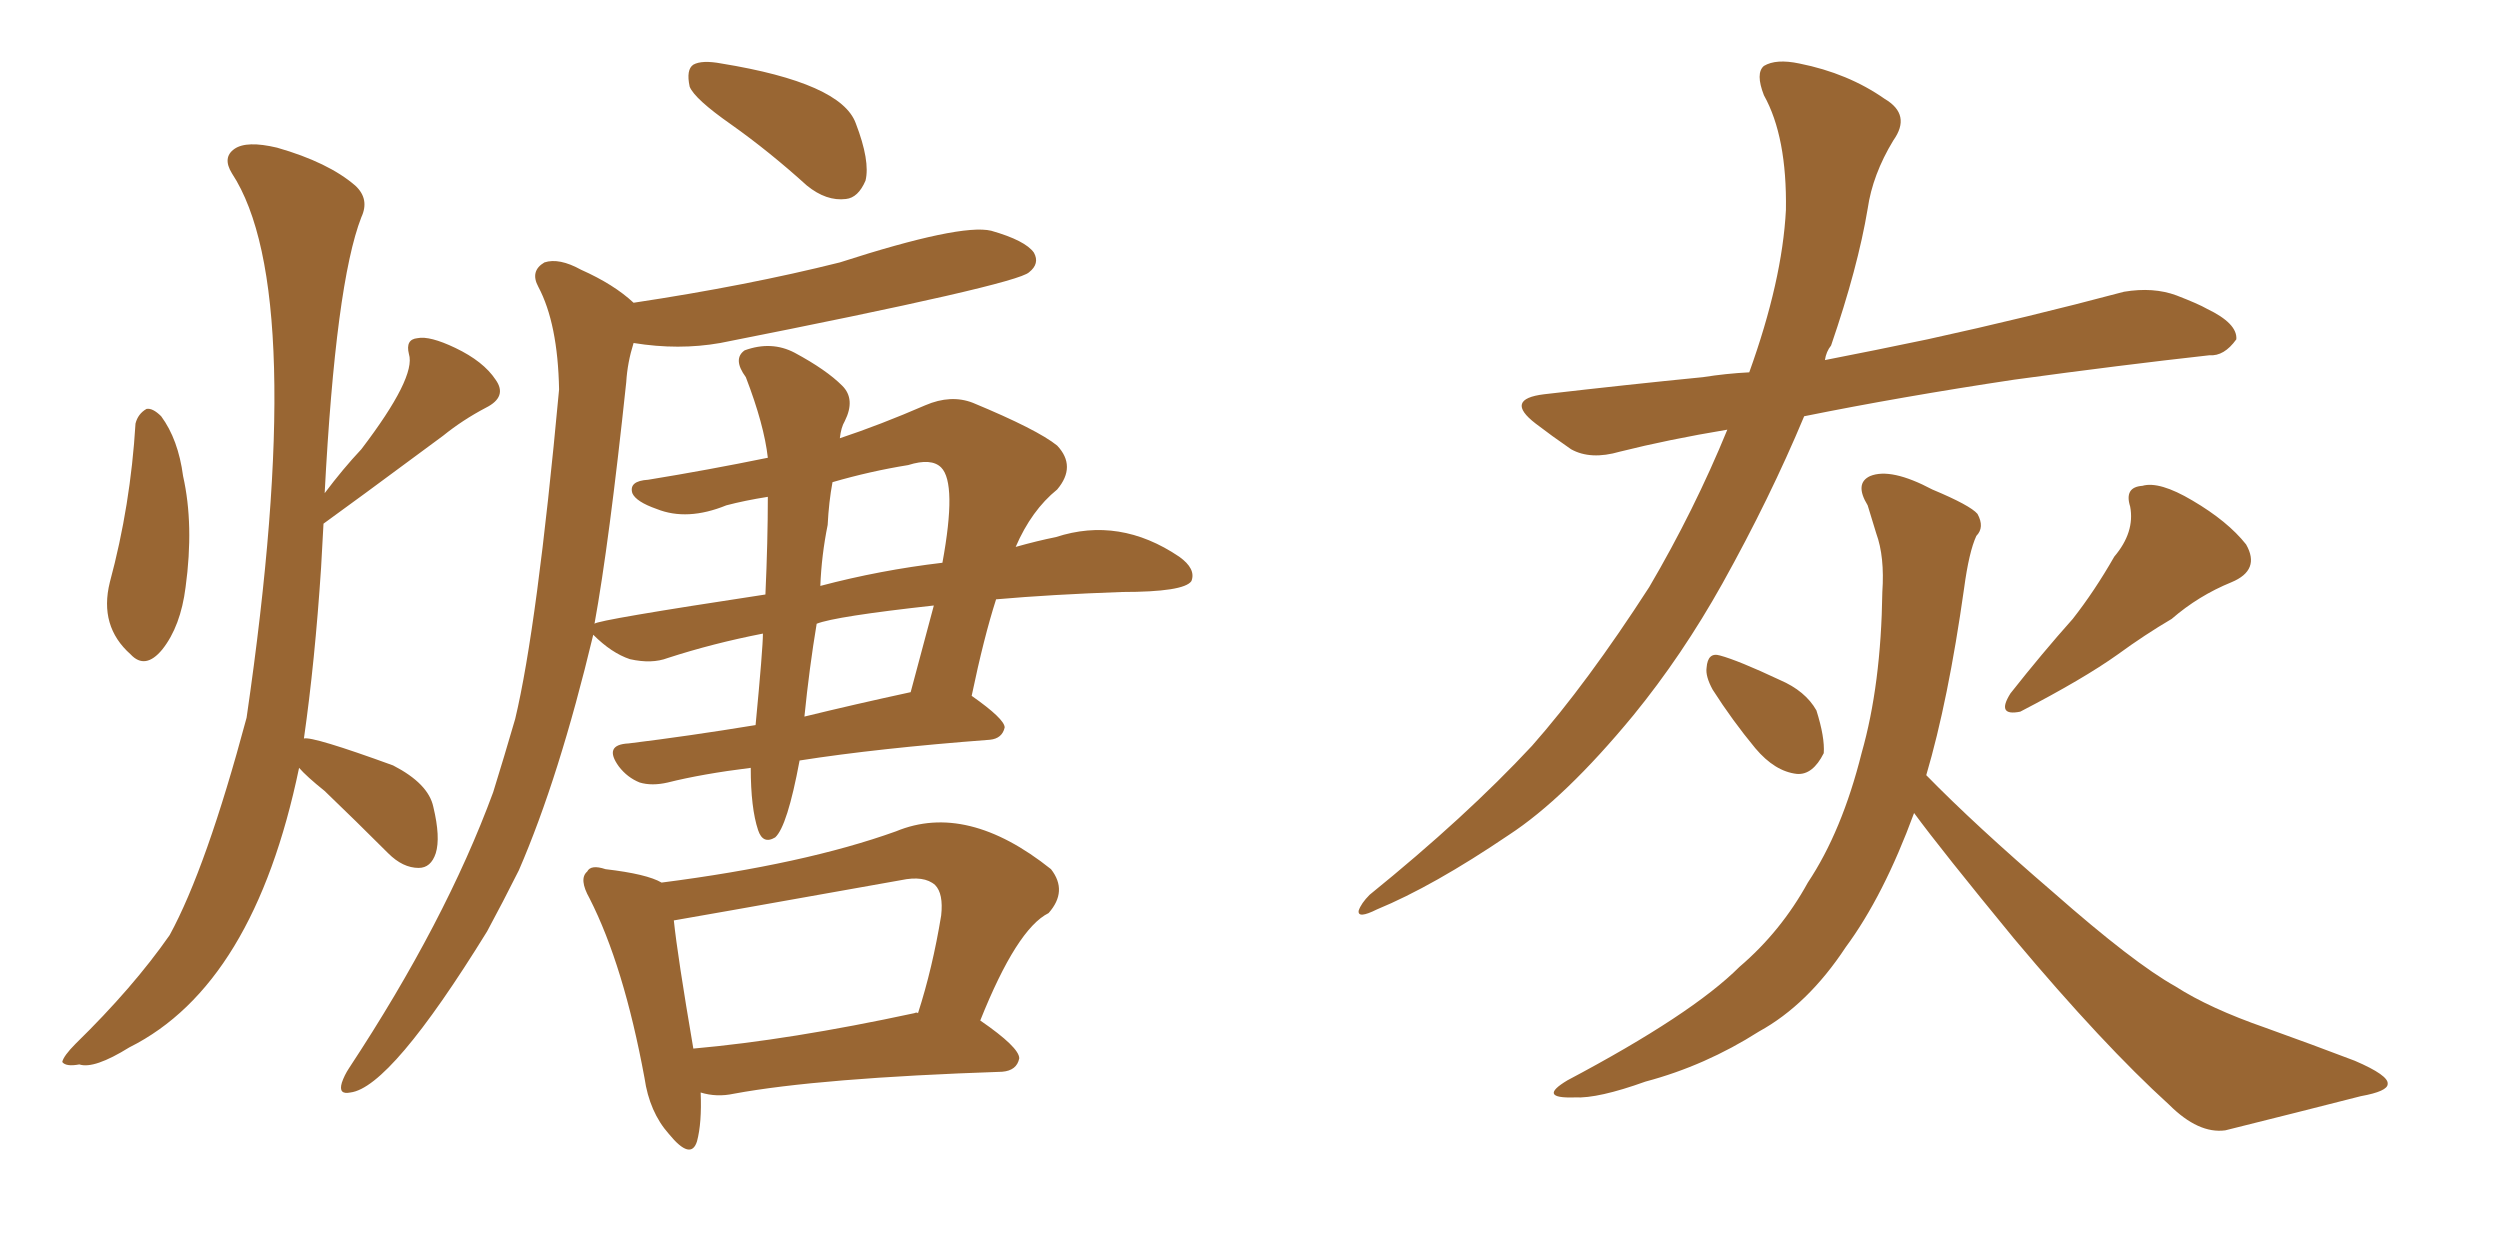 <svg xmlns="http://www.w3.org/2000/svg" xmlns:xlink="http://www.w3.org/1999/xlink" width="300" height="150"><path fill="#996633" padding="10" d="M16.26 50.83L16.26 50.83Q16.55 49.66 17.58 49.07L17.58 49.07Q18.31 48.93 19.34 49.95L19.34 49.95Q21.39 52.73 21.97 57.13L21.97 57.13Q23.29 62.99 22.27 70.46L22.27 70.46Q21.68 75.15 19.48 77.93L19.48 77.93Q17.43 80.42 15.67 78.52L15.67 78.52Q11.87 75.15 13.18 69.87L13.18 69.87Q15.67 60.64 16.26 50.83ZM35.89 92.14L35.89 92.14Q30.47 118.21 15.53 125.68L15.53 125.68Q11.28 128.32 9.52 127.73L9.52 127.73Q7.91 128.03 7.47 127.44L7.47 127.44Q7.62 126.71 9.08 125.24L9.08 125.24Q15.97 118.51 20.36 112.21L20.36 112.21Q24.76 104.15 29.59 86.13L29.59 86.13Q37.06 34.86 27.83 20.80L27.83 20.80Q26.66 18.90 28.13 17.87L28.13 17.87Q29.59 16.85 33.25 17.72L33.25 17.72Q39.40 19.48 42.63 22.27L42.63 22.27Q44.38 23.88 43.36 26.07L43.36 26.07Q40.28 33.98 38.96 59.18L38.96 59.18Q41.16 56.25 43.36 53.91L43.36 53.91Q49.95 45.26 49.07 42.48L49.07 42.48Q48.63 40.72 50.10 40.58L50.10 40.58Q51.56 40.28 54.64 41.75L54.64 41.75Q58.01 43.36 59.47 45.56L59.47 45.56Q60.94 47.61 58.30 48.93L58.30 48.93Q55.52 50.39 53.17 52.29L53.17 52.29Q41.89 60.64 38.82 62.84L38.82 62.84Q38.67 65.33 38.53 68.12L38.53 68.12Q37.79 79.39 36.47 88.62L36.47 88.62Q37.50 88.33 47.17 91.85L47.17 91.85Q51.42 94.04 52.00 96.83L52.00 96.83Q52.88 100.49 52.29 102.39L52.29 102.39Q51.71 104.15 50.24 104.15L50.24 104.15Q48.34 104.15 46.58 102.39L46.58 102.39Q42.63 98.44 38.96 94.92L38.96 94.92Q36.77 93.16 35.89 92.14ZM87.74 14.94L87.74 14.94Q83.35 11.87 82.76 10.40L82.76 10.40Q82.32 8.35 83.20 7.76L83.20 7.76Q84.23 7.18 86.57 7.62L86.57 7.62Q100.93 9.96 102.69 14.79L102.69 14.79Q104.44 19.34 103.86 21.68L103.86 21.68Q102.98 23.73 101.51 23.88L101.51 23.88Q99.17 24.17 96.83 22.27L96.83 22.27Q92.29 18.16 87.74 14.94ZM92.14 59.62L92.14 59.62Q89.36 60.06 87.16 60.64L87.16 60.64Q82.47 62.55 78.81 61.08L78.81 61.08Q76.32 60.21 75.88 59.18L75.88 59.18Q75.44 57.71 77.78 57.57L77.78 57.57Q84.96 56.40 92.14 54.93L92.14 54.93Q91.70 50.98 89.50 45.26L89.50 45.26Q87.89 43.07 89.36 42.04L89.36 42.04Q92.58 40.87 95.36 42.33L95.36 42.33Q99.17 44.38 101.07 46.29L101.07 46.29Q102.69 47.90 101.37 50.54L101.37 50.54Q100.93 51.27 100.78 52.59L100.78 52.59Q105.62 50.98 111.04 48.63L111.04 48.63Q114.11 47.31 116.75 48.34L116.75 48.34Q124.51 51.56 126.86 53.47L126.86 53.47Q129.20 55.96 126.86 58.74L126.86 58.74Q123.78 61.23 121.88 65.63L121.88 65.63Q124.51 64.89 126.71 64.45L126.71 64.45Q134.33 61.96 141.50 66.80L141.50 66.80Q143.55 68.26 142.97 69.73L142.97 69.73Q142.09 71.04 134.62 71.04L134.62 71.04Q126.12 71.34 119.53 71.92L119.53 71.92Q118.07 76.46 116.60 83.50L116.60 83.50Q120.56 86.28 120.56 87.30L120.56 87.30Q120.26 88.62 118.80 88.77L118.80 88.77Q105.32 89.79 95.95 91.26L95.95 91.26Q94.48 99.17 93.02 100.49L93.02 100.49Q91.55 101.37 90.97 99.61L90.97 99.61Q90.09 96.97 90.09 92.14L90.09 92.14Q84.23 92.87 80.13 93.90L80.13 93.90Q78.22 94.34 76.76 93.90L76.76 93.90Q75.29 93.31 74.27 91.99L74.27 91.99Q72.36 89.36 75.44 89.21L75.44 89.21Q82.62 88.33 90.67 87.01L90.67 87.01Q91.55 77.78 91.55 76.03L91.55 76.03Q85.55 77.20 80.13 78.96L80.13 78.96Q78.22 79.69 75.59 79.10L75.59 79.10Q73.39 78.37 71.19 76.17L71.19 76.17Q67.09 93.31 62.26 104.44L62.26 104.44Q60.35 108.25 58.45 111.77L58.45 111.77Q46.88 130.52 42.04 131.10L42.04 131.10Q40.58 131.40 41.02 129.93L41.02 129.93Q41.31 129.05 41.89 128.17L41.89 128.17Q53.47 110.60 59.18 95.07L59.18 95.07Q60.50 90.82 61.82 86.28L61.82 86.28Q64.45 75.29 67.09 46.73L67.09 46.73Q66.94 38.82 64.60 34.42L64.60 34.42Q63.57 32.52 65.33 31.49L65.33 31.49Q67.09 30.91 69.73 32.37L69.73 32.37Q73.68 34.13 76.03 36.33L76.03 36.33Q89.65 34.28 100.78 31.49L100.78 31.49Q115.28 26.81 118.95 27.69L118.95 27.69Q123.05 28.86 124.07 30.32L124.07 30.32Q124.80 31.64 123.49 32.67L123.49 32.67Q122.02 34.13 86.43 41.16L86.43 41.16Q81.45 42.04 76.03 41.16L76.03 41.16Q75.29 43.51 75.15 45.85L75.15 45.85Q73.10 65.19 71.34 74.85L71.34 74.85Q71.63 74.41 91.85 71.34L91.85 71.34Q92.14 64.89 92.14 59.62ZM98.00 74.85L98.00 74.85Q97.12 80.13 96.53 85.99L96.53 85.99Q102.54 84.52 109.28 83.06L109.28 83.06Q110.60 78.08 112.06 72.66L112.06 72.66Q100.20 73.97 98.00 74.85ZM99.32 62.99L99.32 62.99Q98.58 66.65 98.44 70.31L98.44 70.31Q105.62 68.41 113.09 67.53L113.09 67.53Q114.84 58.01 112.94 56.10L112.94 56.10Q111.77 54.93 108.98 55.81L108.98 55.81Q104.44 56.54 99.90 57.86L99.90 57.86Q99.46 60.21 99.32 62.99ZM84.08 131.10L84.08 131.10Q84.23 134.77 83.64 136.96L83.64 136.96Q82.91 139.31 80.27 136.08L80.27 136.08Q77.93 133.45 77.34 129.35L77.34 129.35Q74.85 115.87 70.75 107.81L70.75 107.81Q69.43 105.47 70.46 104.59L70.46 104.59Q70.90 103.71 72.66 104.30L72.66 104.30Q77.64 104.88 79.39 105.91L79.39 105.91Q96.53 103.71 107.52 99.76L107.52 99.76Q116.02 96.24 126.12 104.30L126.12 104.30Q128.17 106.93 125.83 109.57L125.83 109.57Q122.02 111.47 117.63 122.46L117.63 122.46Q122.31 125.68 122.31 127.00L122.31 127.00Q122.02 128.47 120.26 128.61L120.26 128.61Q98.29 129.35 88.04 131.25L88.04 131.25Q85.99 131.69 84.08 131.10ZM109.72 121.58L109.72 121.58L109.72 121.58Q110.01 121.44 110.16 121.58L110.16 121.58Q111.91 116.16 112.94 109.86L112.94 109.86Q113.23 107.23 112.21 106.20L112.21 106.20Q110.89 105.03 108.11 105.62L108.11 105.62Q81.01 110.45 80.86 110.45L80.86 110.45Q81.30 114.70 83.20 125.83L83.20 125.83Q94.78 124.80 109.72 121.58ZM207.28 51.56L207.28 51.56Q200.24 52.73 194.38 54.20L194.38 54.20Q190.87 55.22 188.53 53.91L188.53 53.91Q186.18 52.29 184.28 50.83L184.28 50.83Q180.47 47.90 185.30 47.31L185.30 47.31Q195.41 46.14 204.35 45.26L204.35 45.26Q207.13 44.82 209.91 44.68L209.91 44.68Q213.87 33.69 214.31 25.20L214.31 25.20Q214.45 16.41 211.67 11.43L211.67 11.43Q210.64 8.79 211.67 7.91L211.67 7.91Q213.13 7.03 215.92 7.62L215.92 7.62Q221.78 8.79 226.17 11.87L226.17 11.87Q229.39 13.77 227.20 16.85L227.20 16.85Q224.71 20.95 224.12 25.05L224.12 25.05Q222.95 32.08 219.73 41.46L219.73 41.46Q219.14 42.19 218.99 43.21L218.99 43.21Q225 42.04 231.30 40.72L231.30 40.72Q243.31 38.09 254.88 35.01L254.88 35.01Q258.40 34.42 261.18 35.45L261.18 35.45Q263.82 36.47 264.84 37.06L264.84 37.06Q268.51 38.82 268.36 40.72L268.36 40.72Q266.89 42.77 265.14 42.63L265.14 42.63Q254.59 43.80 241.70 45.56L241.70 45.56Q228.08 47.61 216.50 49.95L216.50 49.95Q212.40 59.77 206.69 70.02L206.69 70.02Q201.86 78.66 196.00 85.84L196.00 85.84Q187.79 95.80 181.05 100.20L181.05 100.20Q171.97 106.35 165.23 109.13L165.23 109.13Q162.89 110.30 163.04 109.28L163.04 109.28Q163.33 108.40 164.36 107.37L164.36 107.37Q175.93 98.00 183.84 89.50L183.84 89.50Q190.43 82.03 197.90 70.46L197.90 70.46Q203.32 61.23 207.28 51.56ZM205.52 82.76L205.52 82.76Q204.64 81.15 204.79 80.13L204.79 80.13Q204.93 78.22 206.40 78.66L206.40 78.66Q208.59 79.25 213.57 81.59L213.57 81.59Q216.65 82.91 217.97 85.25L217.97 85.25Q218.99 88.48 218.85 90.38L218.85 90.38Q217.53 93.02 215.63 92.87L215.63 92.87Q212.99 92.58 210.64 89.79L210.64 89.79Q207.86 86.43 205.52 82.76ZM253.71 66.80L253.71 66.80Q256.20 63.87 255.62 60.79L255.62 60.79Q254.88 58.45 257.08 58.30L257.08 58.30Q259.13 57.71 263.09 60.06L263.09 60.06Q267.33 62.55 269.53 65.33L269.53 65.33Q271.29 68.41 267.77 69.87L267.77 69.87Q263.82 71.48 260.60 74.27L260.60 74.27Q257.37 76.17 254.15 78.52L254.15 78.52Q250.05 81.45 242.43 85.40L242.43 85.40Q239.50 85.99 241.26 83.20L241.26 83.20Q245.07 78.37 248.73 74.27L248.73 74.27Q251.37 70.90 253.71 66.80ZM229.69 97.56L229.69 97.56L229.69 97.56Q226.03 107.52 221.48 113.67L221.48 113.67Q216.94 120.56 211.08 123.78L211.08 123.78Q204.64 127.88 197.46 129.79L197.46 129.79Q191.75 131.84 188.96 131.69L188.96 131.69Q184.42 131.84 188.09 129.64L188.09 129.64Q203.03 121.73 208.74 116.02L208.74 116.02Q213.72 111.77 216.94 105.91L216.94 105.91Q221.04 99.76 223.39 90.38L223.39 90.38Q225.73 82.18 225.88 71.04L225.88 71.04Q226.17 66.80 225.15 64.01L225.15 64.01Q224.56 62.11 224.12 60.64L224.12 60.64Q222.51 58.01 224.41 57.13L224.41 57.13Q226.90 56.10 231.88 58.74L231.88 58.74Q236.43 60.64 237.30 61.67L237.30 61.67Q238.18 63.28 237.16 64.31L237.16 64.31Q236.28 66.21 235.69 70.61L235.69 70.61Q233.79 84.08 231.15 93.02L231.15 93.02Q237.01 99.02 246.39 107.08L246.39 107.08Q256.05 115.58 261.04 118.36L261.04 118.36Q265.14 121.00 271.88 123.34L271.88 123.34Q277.59 125.39 282.57 127.29L282.57 127.29Q286.67 129.05 286.52 130.08L286.52 130.08Q286.52 130.96 283.30 131.54L283.30 131.54Q275.83 133.45 267.04 135.64L267.04 135.64Q263.82 136.08 260.30 132.57L260.30 132.57Q252.39 125.39 241.70 112.65L241.70 112.65Q232.91 101.95 229.69 97.56Z"/></svg>